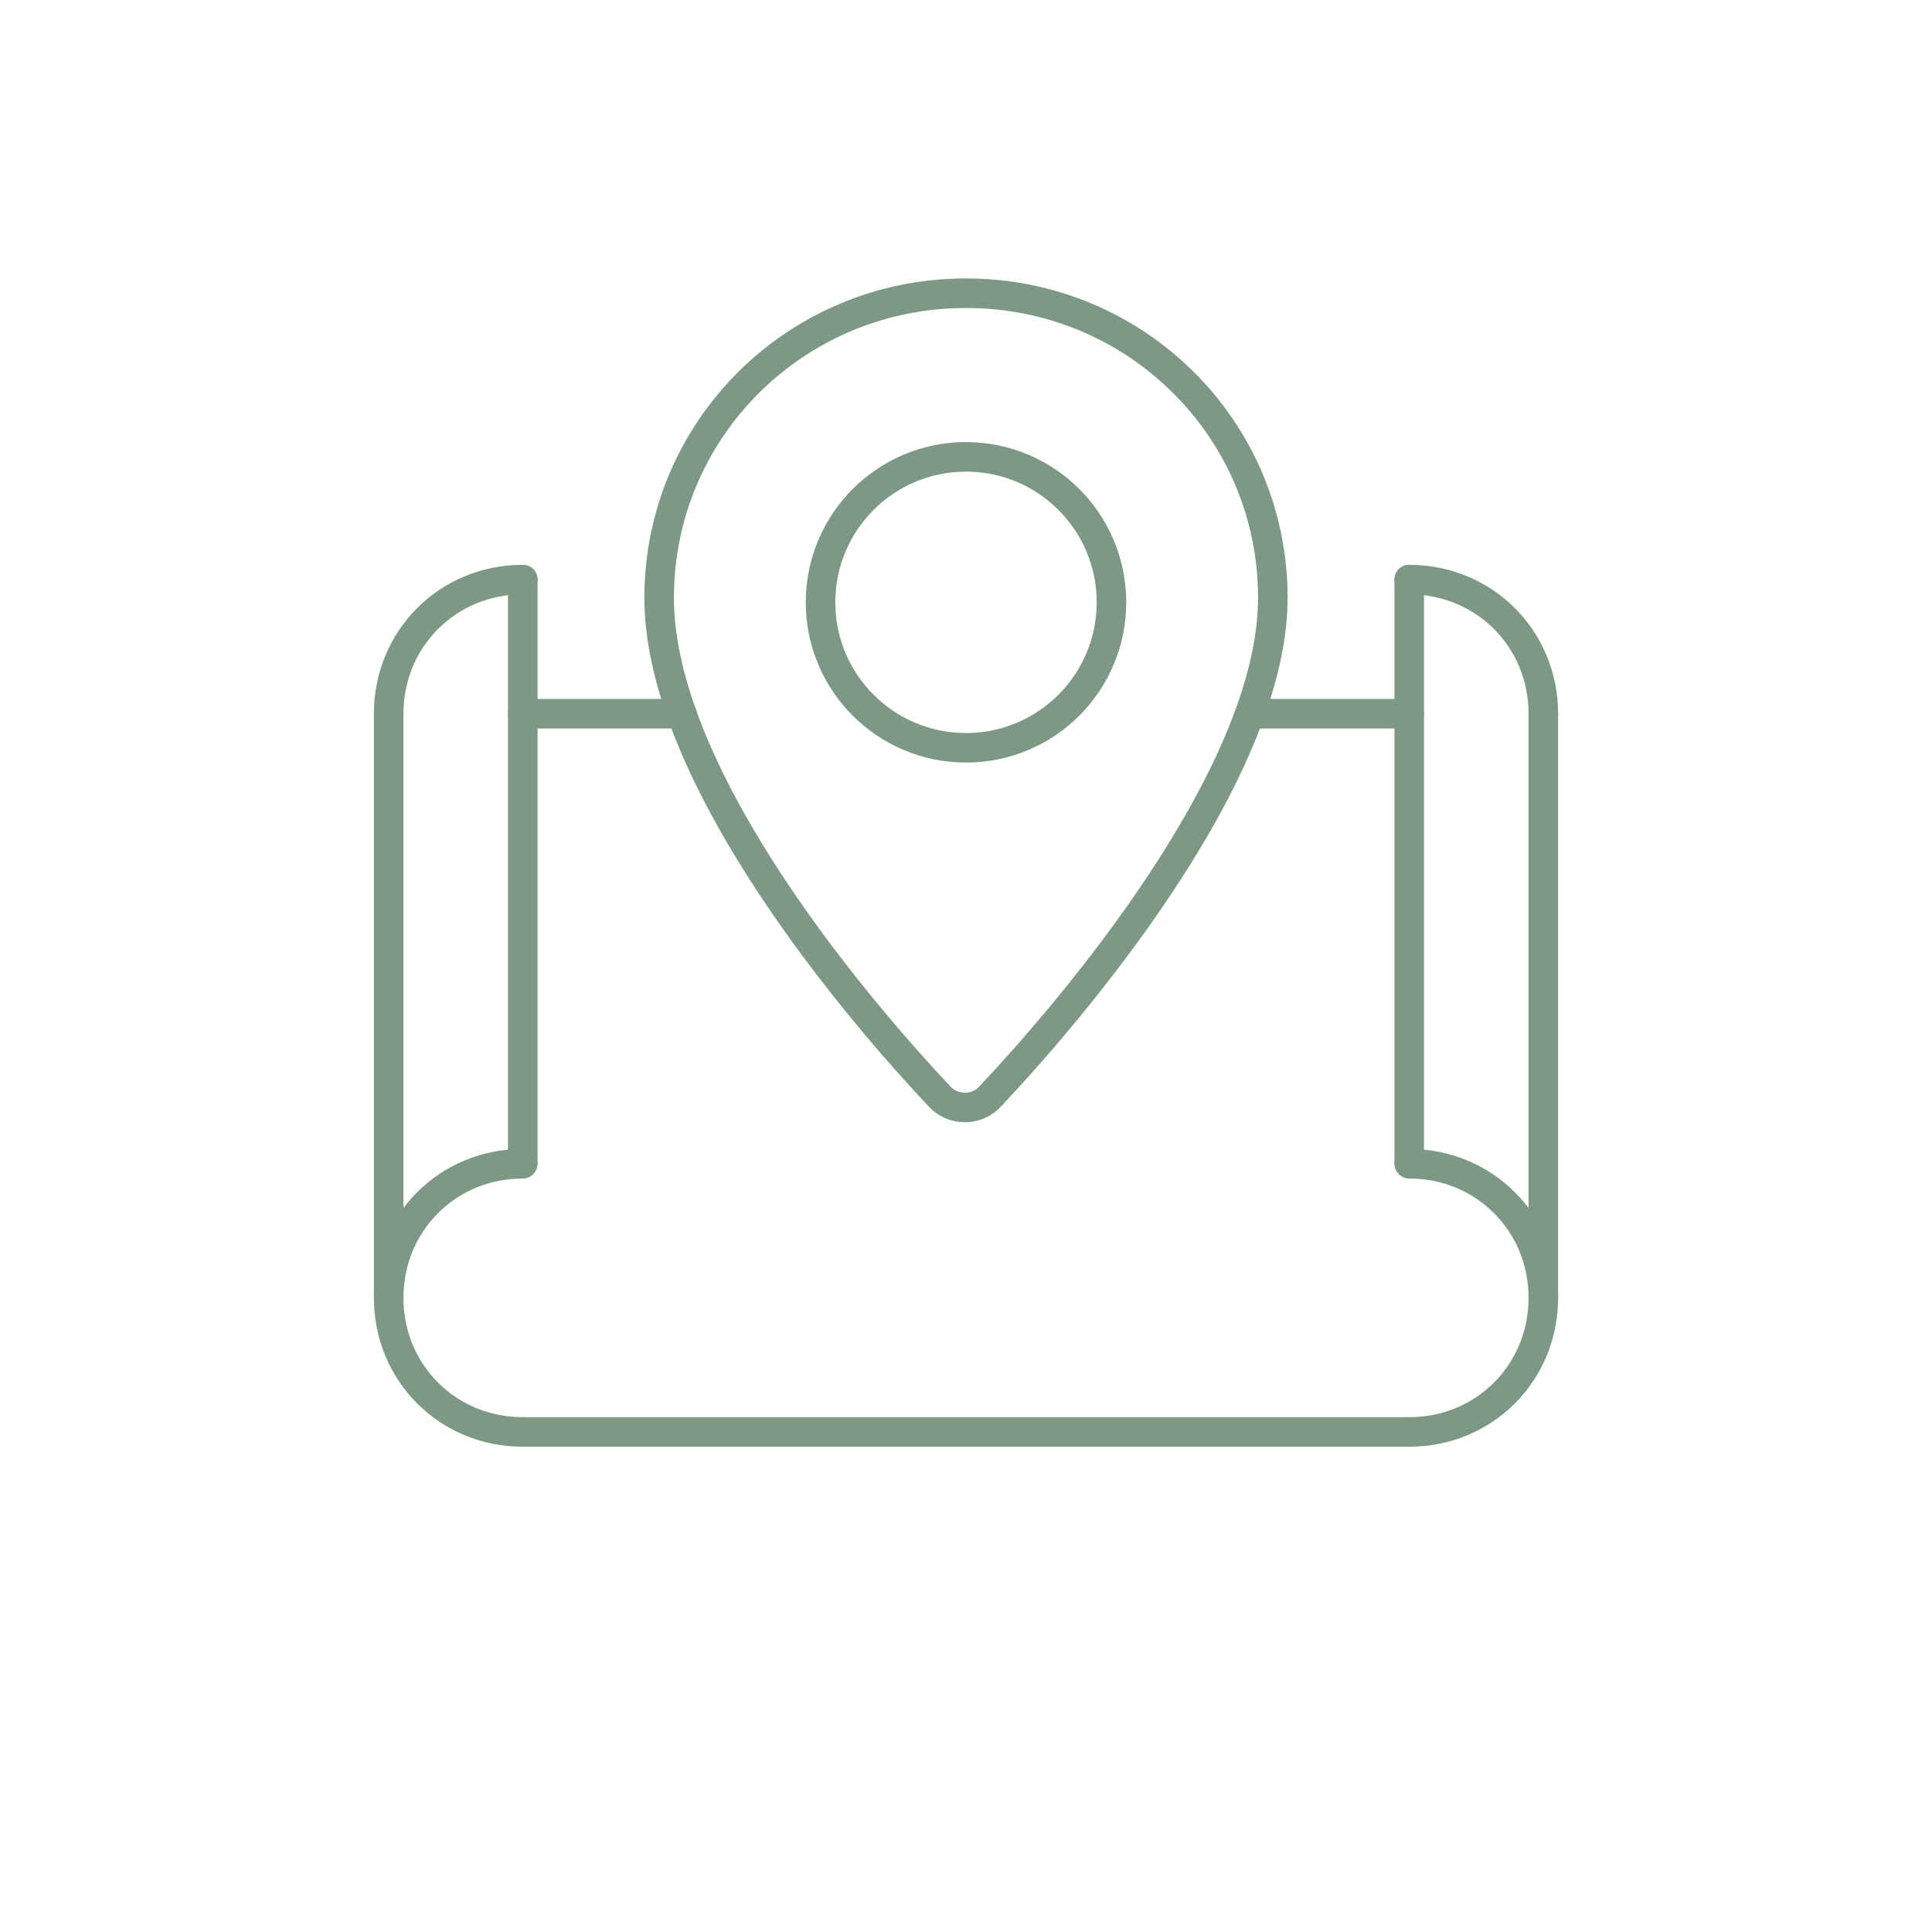 <?xml version="1.0" encoding="utf-8"?>
<!-- Generator: Adobe Illustrator 25.4.1, SVG Export Plug-In . SVG Version: 6.00 Build 0)  -->
<svg version="1.1" id="Ebene_1" xmlns="http://www.w3.org/2000/svg" xmlns:xlink="http://www.w3.org/1999/xlink" x="0px" y="0px"
	 viewBox="0 0 85 85" style="enable-background:new 0 0 85 85;" xml:space="preserve">
<style type="text/css">
	.st0{fill:none;}
	.st1{fill:none;stroke:#7D9986;stroke-width:1.3;stroke-linecap:round;stroke-miterlimit:10;}
	.st2{fill:none;stroke:#7D9986;stroke-width:1.3;stroke-miterlimit:10;}
</style>
<rect class="st0" width="85.1" height="85.1"/>
<g id="map_1_">
	<path class="st1" d="M23,63c-3.3,0-5.9-2.6-5.9-5.9c0-3.3,2.6-5.9,5.9-5.9"/>
	<path class="st1" d="M17.1,31.4c0-3.3,2.6-5.9,5.9-5.9"/>
	<line class="st1" x1="62" y1="63" x2="23" y2="63"/>
	<line class="st1" x1="23" y1="25.5" x2="23" y2="51.1"/>
	<line class="st1" x1="17.1" y1="57.1" x2="17.1" y2="31.4"/>
	<path class="st1" d="M62,63c3.3,0,5.9-2.6,5.9-5.9c0-3.3-2.6-5.9-5.9-5.9"/>
	<path class="st1" d="M62,25.5c3.3,0,5.9,2.6,5.9,5.9"/>
	<line class="st1" x1="62" y1="25.5" x2="62" y2="51.1"/>
	<line class="st1" x1="67.9" y1="57.1" x2="67.9" y2="31.4"/>
	<line class="st1" x1="55" y1="31.4" x2="62" y2="31.4"/>
	<line class="st1" x1="23" y1="31.4" x2="30" y2="31.4"/>
</g>
<g id="pin_1_">
	<path id="XMLID_2_" class="st2" d="M56,26.3c0,7.9-9.1,18.4-12.4,21.9c-0.6,0.7-1.7,0.7-2.3,0C38,44.7,29,34.3,29,26.3
		c0-7.4,6-13.4,13.5-13.4S56,18.9,56,26.3z"/>
	<circle id="XMLID_1_" class="st2" cx="42.5" cy="26.5" r="6.4"/>
</g>
</svg>
